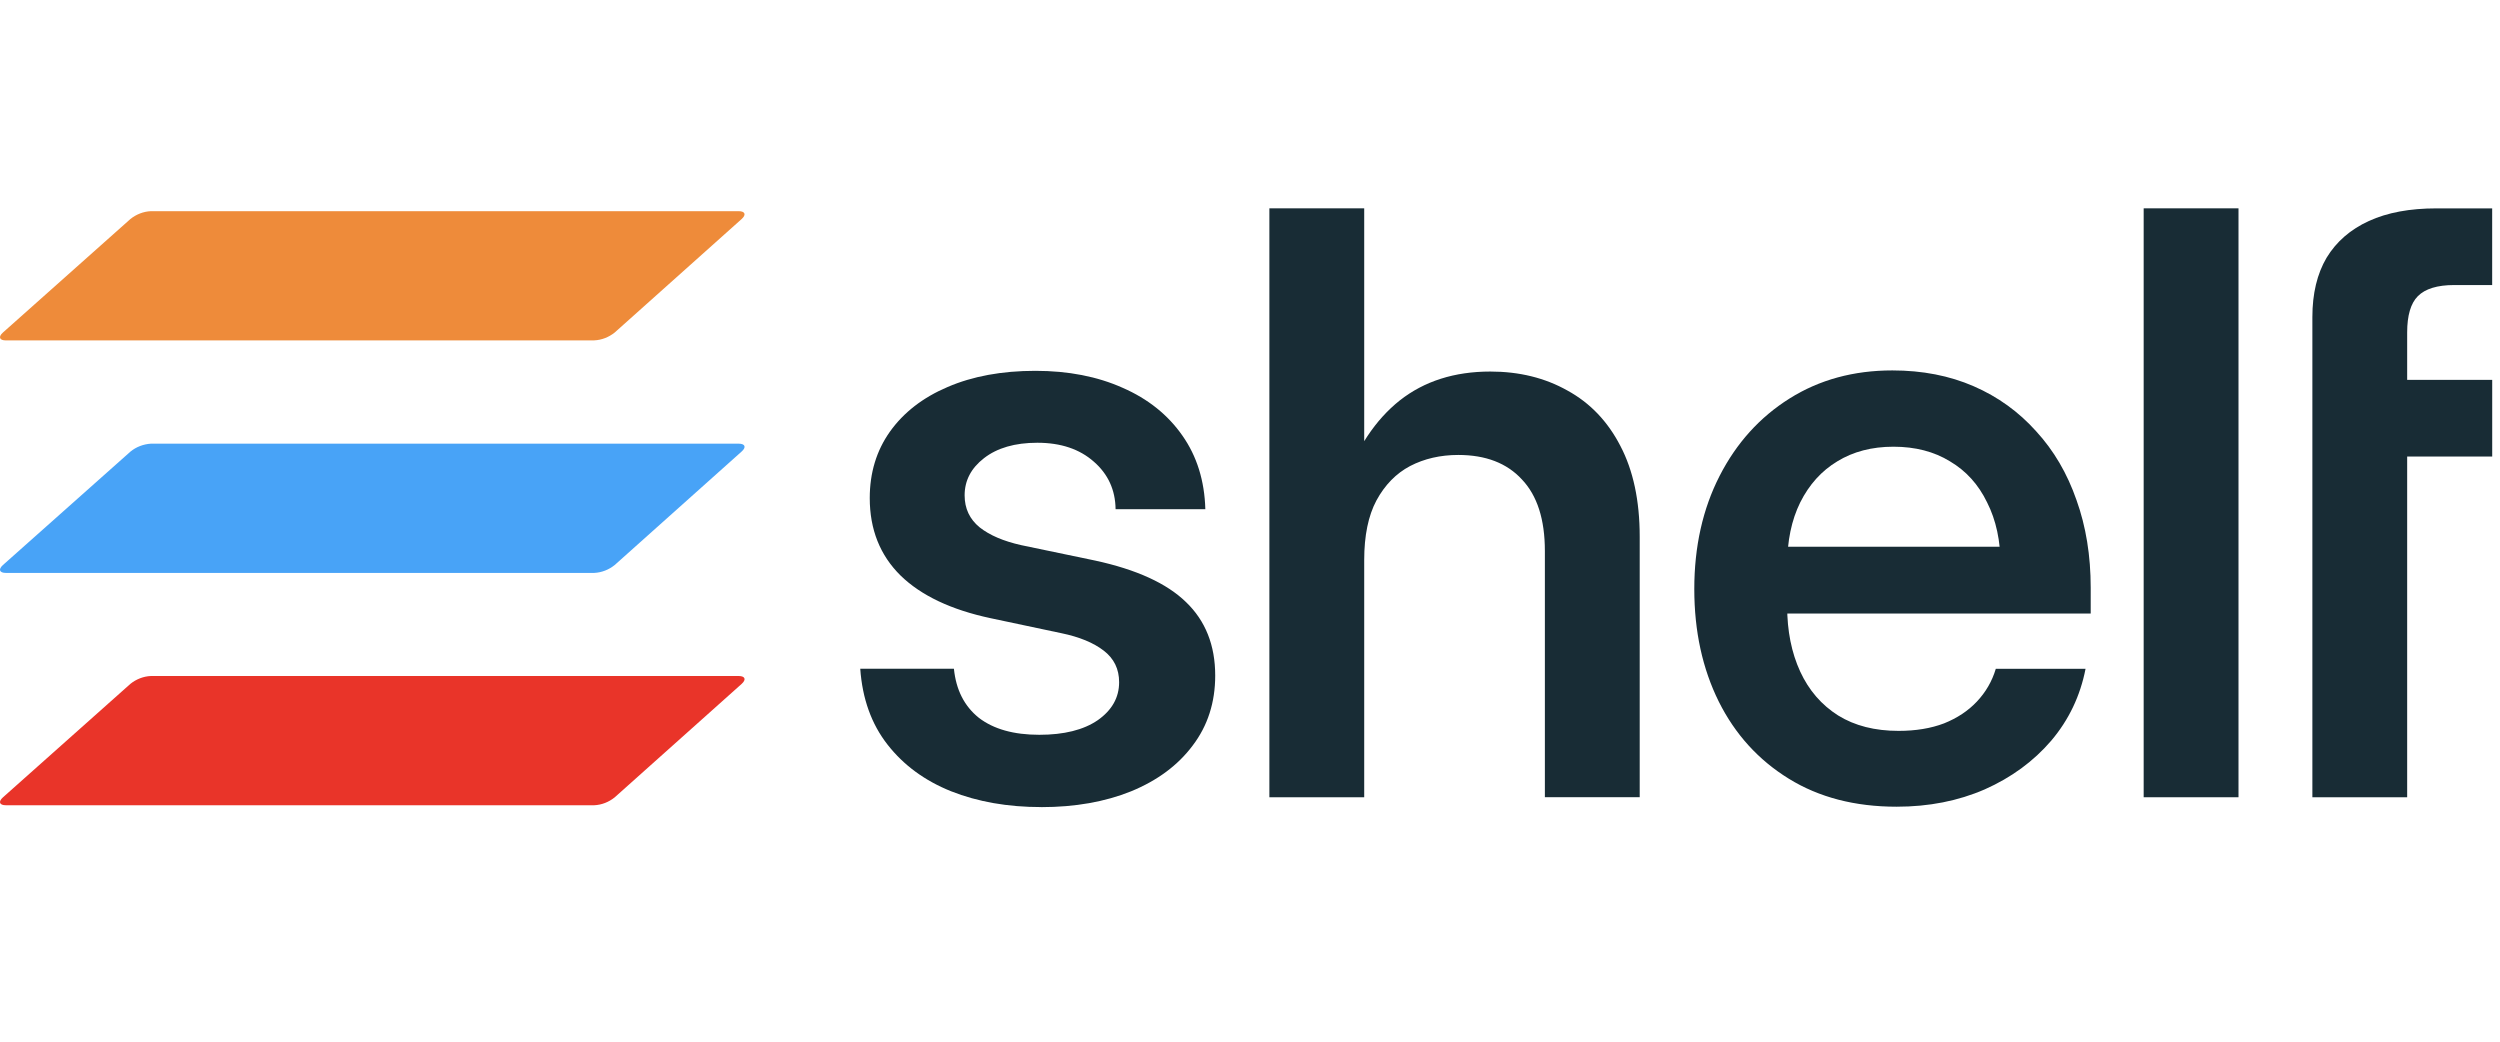 <svg width="60" height="25" viewBox="0 0 60 15" fill="none" xmlns="http://www.w3.org/2000/svg">
<path d="M59.813 4.117V5.957H56.521V4.117H59.813ZM55.497 14.134V2.609C55.497 2.046 55.611 1.572 55.838 1.186C56.072 0.8 56.411 0.506 56.853 0.304C57.296 0.101 57.836 0.001 58.475 0.001H59.812V1.841H58.901C58.497 1.841 58.206 1.93 58.029 2.107C57.858 2.278 57.772 2.569 57.772 2.979V14.135H55.496L55.497 14.134Z" fill="#182C35"/>
<path d="M53.724 0V14.134H51.448V0H53.724Z" fill="#182C35"/>
<path d="M45.519 14.361C44.52 14.361 43.656 14.137 42.93 13.688C42.202 13.239 41.643 12.623 41.251 11.839C40.859 11.048 40.663 10.148 40.663 9.136C40.663 8.118 40.866 7.213 41.27 6.423C41.675 5.632 42.234 5.013 42.949 4.564C43.664 4.115 44.486 3.89 45.416 3.89C46.137 3.89 46.788 4.017 47.369 4.27C47.951 4.523 48.45 4.884 48.868 5.351C49.292 5.813 49.614 6.363 49.836 7.002C50.063 7.634 50.177 8.336 50.177 9.107V9.724H41.602V8.121H49.029L48.014 8.567C48.014 7.985 47.906 7.482 47.691 7.059C47.483 6.628 47.185 6.3 46.799 6.072C46.42 5.839 45.968 5.721 45.443 5.721C44.925 5.721 44.476 5.839 44.096 6.072C43.717 6.3 43.42 6.629 43.205 7.059C42.996 7.483 42.892 7.985 42.892 8.567V9.553C42.892 10.141 42.996 10.663 43.205 11.118C43.413 11.568 43.717 11.919 44.115 12.171C44.513 12.418 44.997 12.541 45.566 12.541C45.977 12.541 46.341 12.481 46.657 12.361C46.974 12.234 47.236 12.06 47.444 11.839C47.659 11.611 47.81 11.349 47.899 11.052H50.053C49.926 11.703 49.651 12.279 49.228 12.778C48.804 13.272 48.273 13.661 47.634 13.945C46.995 14.223 46.291 14.361 45.519 14.361Z" fill="#182C35"/>
<path d="M32.741 8.442V14.134H30.465V0H32.741V6.649H32.238C32.561 5.751 33.013 5.072 33.595 4.61C34.183 4.148 34.907 3.917 35.767 3.917C36.462 3.917 37.079 4.069 37.617 4.372C38.161 4.669 38.584 5.112 38.888 5.7C39.197 6.288 39.353 7.016 39.353 7.882V14.133H37.077V8.224C37.077 7.465 36.893 6.893 36.526 6.507C36.166 6.115 35.657 5.919 34.999 5.919C34.569 5.919 34.183 6.008 33.842 6.185C33.507 6.362 33.238 6.637 33.035 7.01C32.839 7.376 32.741 7.855 32.741 8.442Z" fill="#182C35"/>
<path d="M24.991 14.37C24.188 14.37 23.467 14.244 22.828 13.991C22.196 13.738 21.687 13.365 21.301 12.871C20.915 12.378 20.697 11.771 20.646 11.05H22.894C22.945 11.556 23.144 11.948 23.492 12.227C23.846 12.499 24.329 12.635 24.943 12.635C25.537 12.635 26.006 12.518 26.347 12.284C26.688 12.044 26.859 11.74 26.859 11.373C26.859 11.057 26.736 10.804 26.489 10.615C26.243 10.425 25.904 10.286 25.475 10.197L23.776 9.837C22.828 9.635 22.107 9.293 21.614 8.813C21.12 8.326 20.874 7.706 20.874 6.954C20.874 6.347 21.035 5.816 21.358 5.36C21.687 4.899 22.148 4.541 22.743 4.288C23.344 4.029 24.046 3.9 24.849 3.9C25.639 3.9 26.338 4.036 26.945 4.308C27.552 4.573 28.03 4.956 28.378 5.455C28.725 5.949 28.909 6.537 28.928 7.22H26.774C26.768 6.758 26.594 6.378 26.253 6.081C25.911 5.778 25.459 5.626 24.896 5.626C24.359 5.626 23.933 5.75 23.616 5.996C23.306 6.236 23.151 6.534 23.151 6.888C23.151 7.204 23.271 7.46 23.511 7.656C23.751 7.846 24.084 7.988 24.507 8.083L26.281 8.453C27.274 8.668 28.001 9 28.463 9.449C28.931 9.898 29.165 10.486 29.165 11.213C29.165 11.858 28.985 12.418 28.625 12.892C28.271 13.366 27.777 13.733 27.145 13.992C26.519 14.244 25.802 14.371 24.992 14.371L24.991 14.37Z" fill="#182C35"/>
<path d="M14.259 3.169C14.44 3.162 14.613 3.092 14.752 2.981L17.799 0.257C17.915 0.153 17.884 0.068 17.726 0.068H3.622C3.441 0.076 3.268 0.145 3.129 0.257L0.07 2.981C-0.046 3.085 -0.015 3.17 0.142 3.17H14.258L14.259 3.169Z" fill="#EE8B3A"/>
<path d="M14.259 8.75C14.44 8.742 14.613 8.673 14.752 8.561L17.8 5.836C17.916 5.732 17.884 5.648 17.727 5.648H3.622C3.441 5.66 3.268 5.725 3.129 5.84L0.07 8.561C-0.046 8.665 -0.015 8.75 0.142 8.75H14.259Z" fill="#48A3F7"/>
<path d="M14.259 14.326C14.44 14.319 14.613 14.249 14.752 14.137L17.8 11.413C17.916 11.309 17.884 11.224 17.727 11.224H3.622C3.441 11.232 3.268 11.301 3.129 11.413L0.07 14.137C-0.046 14.242 -0.015 14.326 0.142 14.326H14.259Z" fill="#E93429"/>
</svg>

